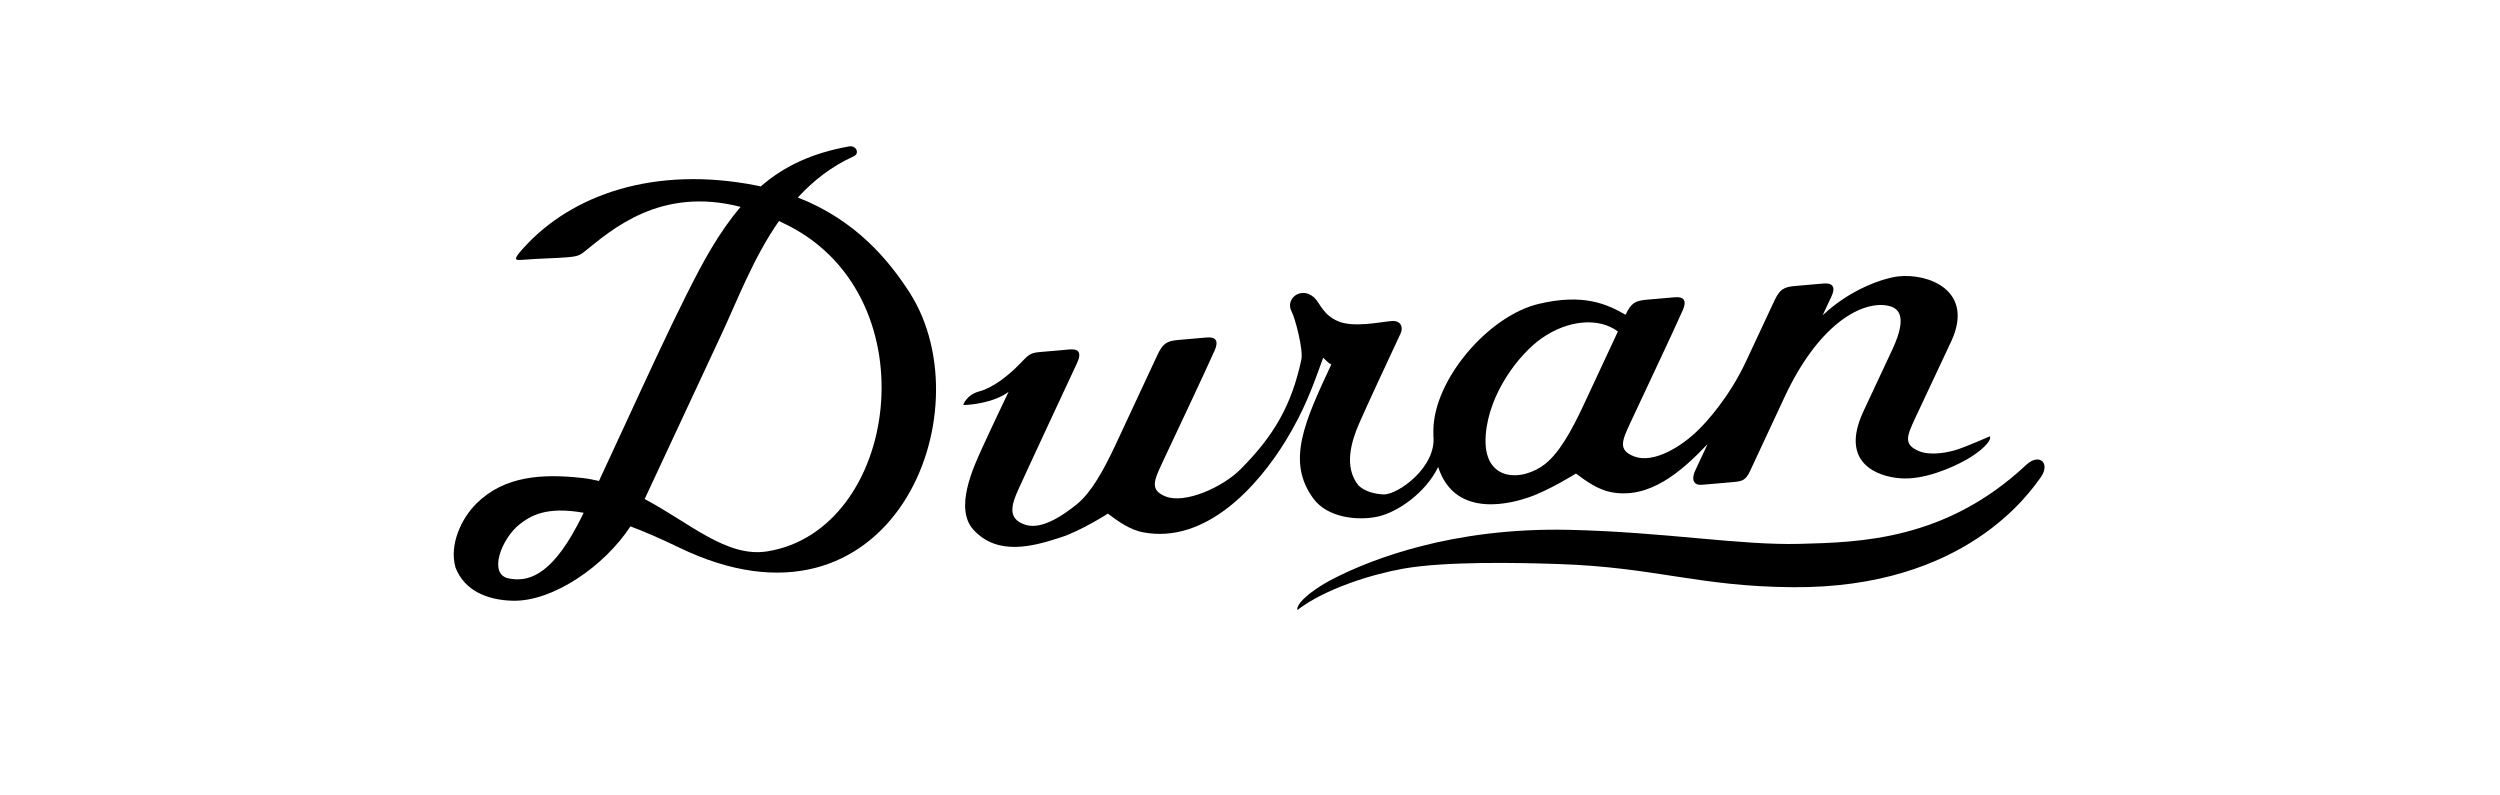 <?xml version="1.0" encoding="UTF-8"?>
<!-- Generator: Adobe Illustrator 27.0.0, SVG Export Plug-In . SVG Version: 6.00 Build 0)  -->
<svg xmlns="http://www.w3.org/2000/svg" xmlns:xlink="http://www.w3.org/1999/xlink" version="1.1" id="Ebene_1" x="0px" y="0px" viewBox="0 0 440 140" style="enable-background:new 0 0 440 140;" xml:space="preserve">
<g>
	<path d="M234.3,64.16c-4.68,10.03-7.96,17.05-3.15,23.58c2.54,3.45,7.9,3.93,11.34,3.18c3.43-0.75,8.38-4.11,10.63-8.73   c0,0,0,0,0,0c3.04,9.47,13.55,6.15,15.89,5.36c3.61-1.23,8.36-4.21,8.36-4.21c1.81,1.37,3.88,2.84,6.21,3.29   c6.7,1.27,12.29-3.56,16.95-8.46c-1.26,2.71-2.13,4.56-2.21,4.73c-0.59,1.26-0.42,2.56,1.2,2.42c1.2-0.1,4.85-0.4,5.69-0.49   c1.35-0.13,2.02-0.28,2.76-1.84l6.15-13.19c5.83-12.45,13.09-16.57,17.61-16.08c2.23,0.24,4.25,1.52,1.33,7.78l-5.1,10.9   c-4.23,9.06,2.42,11.47,6.49,11.78c4.13,0.32,9.01-1.8,11.66-3.29c2.34-1.32,4.51-3.27,4.11-4.1c0,0-4.11,1.8-5.75,2.33   c-1.64,0.53-4.7,1.13-6.75,0.27c-2.78-1.17-2.1-2.69-0.61-5.88l6.3-13.42c4.16-8.96-4-12.02-9.26-11.45   c-2.65,0.29-8.52,2.26-13.37,6.86l1.06-2.27c0,0,0.14-0.27,0.5-1.06c0.78-1.66,0.2-2.42-1.42-2.27c-1.63,0.15-2.49,0.21-4.94,0.43   c-2.09,0.18-2.77,0.61-3.74,2.7c-0.26,0.55-2.41,5.15-4.95,10.59l0,0c-3.04,6.5-7.15,10.83-8.26,11.93   c-3.18,3.18-8.12,6.1-11.48,4.76c-2.8-1.12-2.09-2.73-0.6-5.92c1.68-3.64,7.21-15.27,9.22-19.8c0.74-1.68,0.19-2.42-1.42-2.27   c-1.62,0.15-2.48,0.22-4.94,0.43c-2.05,0.18-2.75,0.61-3.71,2.65c-3.2-1.84-7.34-3.8-15.27-1.92c-8.86,2.1-18.45,13.28-18.56,22.22   c0,0.28,0.01,0.54,0.01,0.81c-0.02,0.01-0.02,0.05-0.01,0.18c0.61,5.54-6.3,10.44-8.8,10.33c-1.56-0.07-3.3-0.54-4.37-1.57   c-2.62-3.21-1.31-7.69,0.11-10.93c1.41-3.24,5.06-11.05,7.32-15.89c0.4-0.86,0.19-2.3-1.7-2.12c-1.97,0.18-6.54,1.17-9.26,0.06   c-2.72-1.11-3.22-3.2-4.26-4.18c-2.24-2.11-5.27,0.17-3.95,2.53c0.54,0.96,2.09,6.72,1.66,8.45c-1.7,7.87-4.74,13.27-10.72,19.25   c-3.18,3.18-9.78,6.1-13.15,4.76c-2.8-1.12-2.08-2.74-0.6-5.92c1.7-3.63,7.21-15.26,9.23-19.79c0.75-1.68,0.19-2.42-1.43-2.27   c-1.61,0.15-2.48,0.21-4.94,0.43c-2.07,0.18-2.76,0.61-3.73,2.7c-0.66,1.39-5.5,11.79-7.36,15.78c-2.16,4.63-4.33,8.42-6.75,10.4   c-5.98,4.86-8.56,3.95-9.75,3.4c-2.44-1.12-1.74-3.42-0.63-5.88c1.31-2.92,9.13-19.69,10.35-22.3c1.37-2.93-1.01-2.45-2.11-2.35   c-2.37,0.21-3.61,0.32-4.51,0.39c-1.59,0.14-1.91,0.48-3.34,1.97c-2.04,2.13-4.8,4.31-7.24,4.95c-2.3,0.61-2.81,2.38-2.81,2.38   c0.95,0.05,5.35-0.33,7.97-2.3c0,0-3.19,6.68-4.62,9.83c-1.53,3.36-5,10.7-1.54,14.46c4.32,4.7,10.64,2.84,15.26,1.35   c3.64-1.16,8.38-4.21,8.38-4.21c1.81,1.36,3.87,2.85,6.2,3.29c11.08,2.1,20.26-8.2,25.11-16.14c3.3-5.4,4.8-9.62,6.59-14.59   C233.24,63.33,233.81,63.9,234.3,64.16z M261.49,76.55c0.55-7.28,5.79-14.15,9.8-16.98c4.64-3.28,10.1-3.75,13.46-1.23   c-2.15,4.6-6.01,12.89-6.01,12.89c-2.16,4.64-4.31,8.44-6.76,10.4C268,84.81,260.85,84.98,261.49,76.55z"></path>
	<path d="M140.42,34.76c2.69-2.93,5.89-5.46,9.85-7.26c1.1-0.51,0.41-1.97-0.86-1.73c-6.53,1.18-11.42,3.48-15.53,7.05   c-0.23-0.05-0.45-0.11-0.68-0.16c-18.04-3.57-32.61,1.62-41.05,10.97c-1.95,2.16-1.66,2.24,0.21,2.07   c2.21-0.19,5.75-0.26,7.51-0.42c1.48-0.13,2.04-0.25,2.86-0.89c4.89-3.93,13.45-11.63,27.62-7.98c-1.84,2.15-3.55,4.61-5.23,7.43   c-4.99,8.36-13.91,28.48-19.7,40.81c-0.97-0.23-1.97-0.42-2.99-0.53c-6.89-0.76-13.61-0.41-18.56,4.48   c-2.74,2.7-4.82,7.35-3.71,11.26c1.52,3.99,5.44,5.77,10.12,5.87c7,0.17,16.12-6.09,20.68-13.09c2.49,0.94,5.3,2.15,8.5,3.7   c37.34,18.11,54.16-23.63,40.66-44.8C156.42,45.76,150.56,38.71,140.42,34.76z M101.56,92.54c-4.79,9-8.8,9.89-12,9.27   c-3.73-0.72-1.29-7.04,1.91-9.55c1.85-1.45,4.65-3.2,11.25-2.01C102.3,91.13,101.91,91.9,101.56,92.54z M135.04,97.04   c-7.13,1.14-13.58-4.97-21.58-9.21c4.04-8.67,10.07-21.61,13.58-29.12c2.8-6.01,5.6-13.43,10.06-19.81   c0.57,0.27,1.15,0.55,1.74,0.85C163.93,52.65,158.06,93.37,135.04,97.04z"></path>
	<path d="M356.59,81.84c-14.22,13.3-29.3,13.6-39.84,13.88c-10.53,0.28-23.77-2.09-40.64-2.47c-20.58-0.45-34.8,5.25-41.08,8.42   c-2.93,1.47-4.55,2.8-5.09,3.28c-1.93,1.66-1.6,2.41-1.6,2.41c4.88-3.75,13.07-6.28,18.61-7.27c7.36-1.31,19.96-1.07,27.35-0.82   c17.11,0.57,24.6,3.96,41.23,4.08c30.41,0.23,41.75-16.78,43.59-19.27C360.97,81.56,358.96,79.62,356.59,81.84z"></path>
</g>
</svg>
